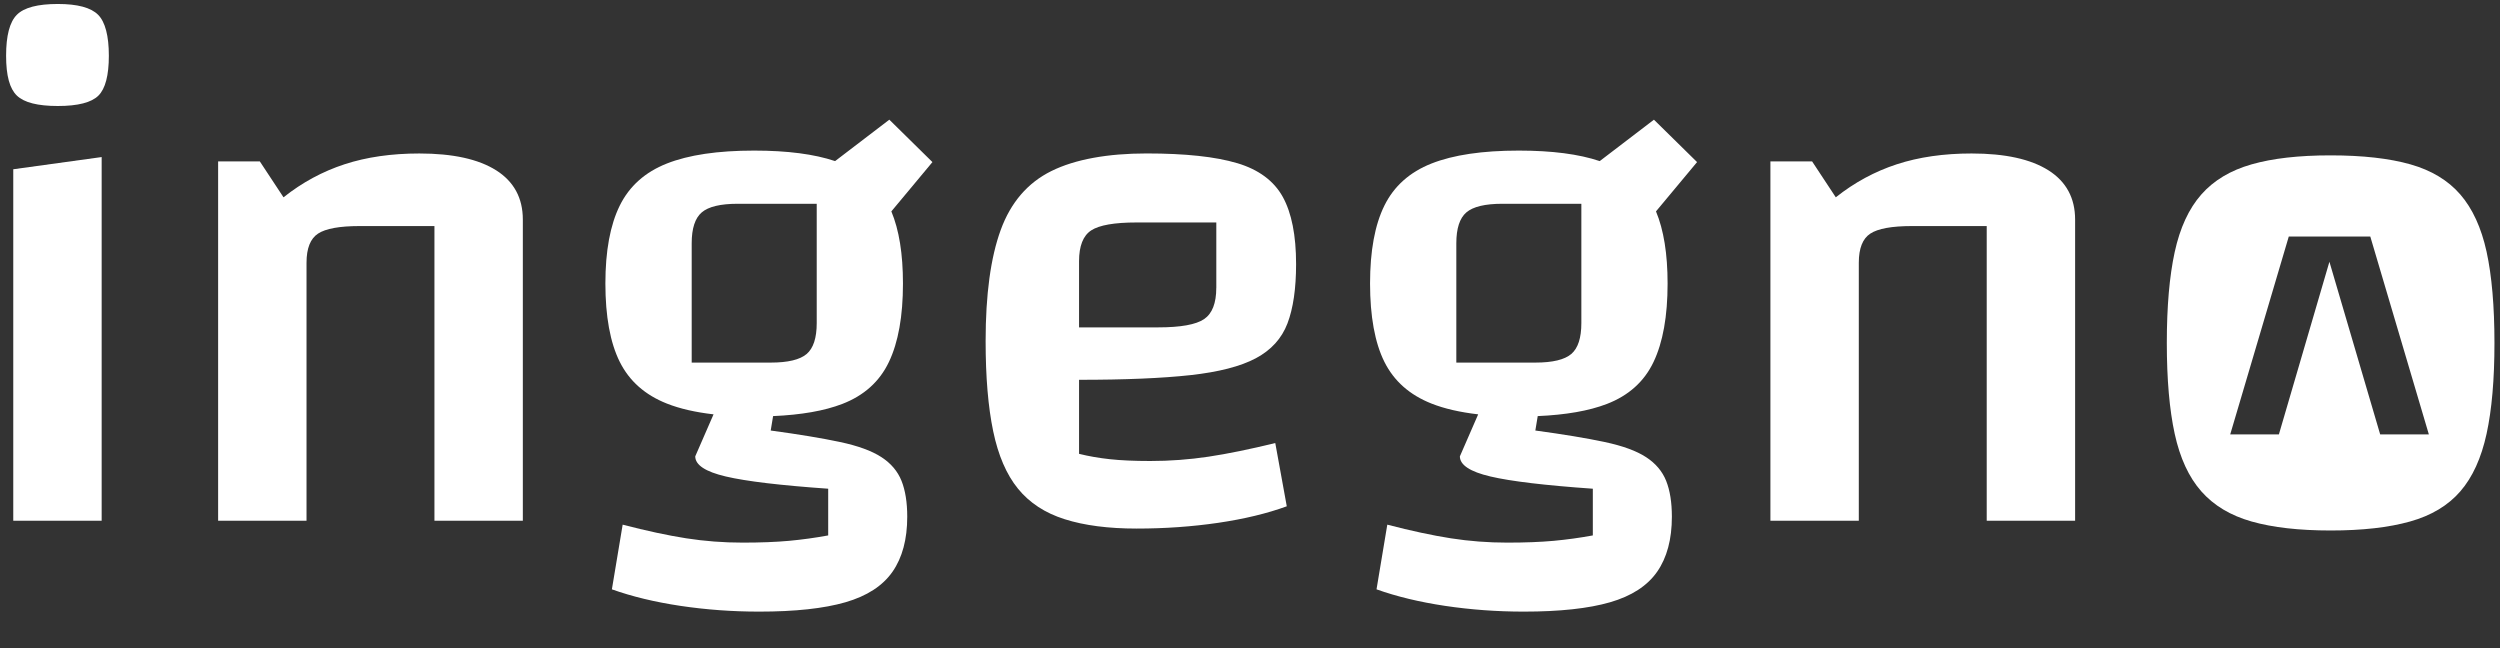 <?xml version="1.0" encoding="UTF-8"?>
<svg id="Layer_2" data-name="Layer 2" xmlns="http://www.w3.org/2000/svg" xmlns:xlink="http://www.w3.org/1999/xlink" viewBox="0 0 754.02 195.59">
  <rect x="0" y="0" width="754.02" height="195.59" fill="#333333" stroke="none"/>
  <defs>
    <style>
      .cls-1 {
        fill: none;
      }

      .cls-2 {
        fill: #fff;
      }

      .cls-3 {
        clip-path: url(#clippath);
      }
    </style>
    <clipPath id="clippath">
      <rect class="cls-1" width="754.02" height="195.59"/>
    </clipPath>
  </defs>
  <g id="Livello_3" data-name="Livello 3">
    <g class="cls-3">
      <g>
        <path class="cls-2" d="M749.97,75.9c-1.59-7.22-4.23-12.97-7.91-17.23-3.68-4.26-8.71-7.3-15.06-9.1-6.36-1.8-14.38-2.71-24.06-2.71s-17.49.9-23.84,2.71c-6.36,1.81-11.42,4.84-15.17,9.1-3.76,4.26-6.43,10.05-8.02,17.34-1.59,7.3-2.38,16.44-2.38,27.42s.79,20.12,2.38,27.42c1.59,7.3,4.26,13.08,8.02,17.34,3.76,4.26,8.81,7.3,15.17,9.1,6.36,1.8,14.31,2.71,23.84,2.71s17.52-.9,23.95-2.71c6.43-1.8,11.49-4.84,15.17-9.1,3.69-4.26,6.32-10.04,7.91-17.34,1.59-7.29,2.38-16.44,2.38-27.42s-.8-20.3-2.38-27.53ZM717.88,131.02l-15.31-52.07-15.24,52.07h-14.68l17.66-59.67h24.59l17.66,59.67h-14.68Z"/>
        <path class="cls-2" d="M17.44,1.2c-6.07,0-10.19,1.08-12.35,3.25-2.17,2.17-3.25,6.29-3.25,12.35s1.08,9.94,3.25,12.03c2.17,2.1,6.29,3.14,12.35,3.14s10.15-1.05,12.25-3.14c2.09-2.09,3.14-6.1,3.14-12.03s-1.08-10.19-3.25-12.35c-2.17-2.17-6.21-3.25-12.14-3.25Z"/>
        <polygon class="cls-2" points="4 157.05 30.66 157.05 30.66 47.37 4 51.05 4 157.05"/>
        <path class="cls-2" d="M149.66,51.38c-5.35-3.39-13.08-5.09-23.19-5.09-8.38,0-15.9,1.08-22.54,3.25-6.65,2.17-12.79,5.49-18.42,9.97l-7.15-10.84h-12.57v108.38h26.66v-77.81c0-4.34,1.16-7.26,3.47-8.78,2.31-1.52,6.5-2.28,12.57-2.28h22.54v88.87h26.66v-90.82c0-6.5-2.68-11.45-8.02-14.85Z"/>
        <path class="cls-2" d="M268.22,36.1l-16.35,12.49c-6.27-2.11-14.39-3.17-24.4-3.17-10.98,0-19.76,1.3-26.34,3.9-6.58,2.6-11.31,6.83-14.2,12.68-2.89,5.85-4.34,13.69-4.34,23.52s1.44,17.85,4.34,23.63c2.89,5.78,7.62,9.97,14.2,12.57,3.91,1.55,8.61,2.62,14.08,3.25l-5.52,12.67c0,2.6,3.07,4.63,9.21,6.07,6.14,1.45,16.44,2.68,30.89,3.69v14.09c-3.9.72-7.84,1.26-11.81,1.63-3.98.36-8.64.54-13.98.54-5.78,0-11.45-.43-17.02-1.3-5.56-.87-11.96-2.24-19.18-4.12l-3.25,19.51c6.07,2.17,12.97,3.83,20.7,4.99,7.73,1.15,15.64,1.73,23.73,1.73,10.84,0,19.51-.94,26.01-2.82,6.5-1.88,11.23-4.95,14.2-9.21,2.96-4.26,4.44-9.79,4.44-16.58,0-4.34-.58-7.95-1.73-10.84-1.16-2.89-3.18-5.27-6.07-7.15-2.89-1.88-7.04-3.4-12.46-4.55-5.42-1.16-12.39-2.31-20.92-3.47l.72-4.35c8.48-.37,15.44-1.58,20.85-3.66,6.57-2.53,11.27-6.75,14.09-12.68,2.82-5.92,4.23-13.8,4.23-23.63,0-8.95-1.17-16.19-3.5-21.77l12.39-14.87-13-12.79ZM246.33,97.44c0,4.48-1.01,7.59-3.03,9.32-2.03,1.73-5.64,2.6-10.84,2.6h-23.84v-35.98c0-4.48,1.01-7.59,3.03-9.32,2.02-1.73,5.64-2.6,10.84-2.6h23.84v35.98Z"/>
        <path class="cls-2" d="M373.13,49.21c-6.5-1.95-15.61-2.93-27.31-2.93s-21.57,1.77-28.72,5.31c-7.15,3.54-12.25,9.47-15.28,17.77-3.03,8.31-4.55,19.47-4.55,33.49,0,10.84.76,19.91,2.28,27.2,1.52,7.3,4.01,13.08,7.48,17.34,3.47,4.26,8.16,7.34,14.09,9.21,5.92,1.88,13.15,2.82,21.68,2.82s16.72-.58,24.6-1.73c7.87-1.16,14.77-2.82,20.7-4.99l-3.47-19.08c-7.66,1.88-14.38,3.25-20.16,4.12-5.78.87-11.63,1.3-17.56,1.3-4.77,0-8.82-.18-12.14-.54-3.33-.36-6.43-.9-9.32-1.62v-22.33c13.87,0,25.07-.47,33.6-1.41,8.52-.94,15.1-2.63,19.72-5.09,4.62-2.46,7.8-5.96,9.54-10.51,1.73-4.55,2.6-10.51,2.6-17.88,0-8.67-1.34-15.42-4.01-20.27-2.68-4.84-7.26-8.24-13.76-10.19ZM366.84,86.82c0,4.63-1.23,7.77-3.68,9.43-2.46,1.66-7.08,2.49-13.87,2.49h-23.84v-19.94c0-4.62,1.23-7.73,3.68-9.32,2.46-1.59,7.01-2.38,13.66-2.38h24.06v19.72Z"/>
        <path class="cls-2" d="M498.84,36.1l-16.35,12.49c-6.27-2.11-14.39-3.17-24.4-3.17-10.98,0-19.76,1.3-26.34,3.9-6.58,2.6-11.31,6.83-14.2,12.68-2.89,5.85-4.33,13.69-4.33,23.52s1.44,17.85,4.33,23.63c2.89,5.78,7.62,9.97,14.2,12.57,3.91,1.55,8.62,2.62,14.08,3.25l-5.52,12.67c0,2.6,3.07,4.63,9.21,6.07,6.14,1.45,16.44,2.68,30.89,3.69v14.09c-3.9.72-7.84,1.26-11.81,1.63-3.98.36-8.64.54-13.98.54-5.78,0-11.45-.43-17.02-1.3-5.56-.87-11.96-2.24-19.18-4.12l-3.25,19.51c6.07,2.17,12.97,3.83,20.7,4.99,7.73,1.15,15.64,1.73,23.73,1.73,10.84,0,19.51-.94,26.01-2.82,6.5-1.88,11.23-4.95,14.2-9.21,2.96-4.26,4.44-9.79,4.44-16.58,0-4.34-.58-7.95-1.73-10.84-1.16-2.89-3.18-5.27-6.07-7.15-2.89-1.88-7.04-3.4-12.46-4.55-5.42-1.16-12.39-2.31-20.92-3.47l.72-4.35c8.48-.37,15.45-1.58,20.85-3.66,6.57-2.53,11.27-6.75,14.09-12.68,2.82-5.92,4.23-13.8,4.23-23.63,0-8.95-1.17-16.19-3.5-21.77l12.39-14.87-13.01-12.79ZM476.95,97.44c0,4.48-1.01,7.59-3.03,9.32-2.03,1.73-5.64,2.6-10.84,2.6h-23.84v-35.98c0-4.48,1.01-7.59,3.03-9.32,2.02-1.73,5.64-2.6,10.84-2.6h23.84v35.98Z"/>
        <path class="cls-2" d="M617.84,51.38c-5.35-3.39-13.08-5.09-23.19-5.09-8.38,0-15.9,1.08-22.54,3.25-6.65,2.17-12.79,5.49-18.42,9.97l-7.15-10.84h-12.57v108.38h26.66v-77.81c0-4.34,1.15-7.26,3.47-8.78,2.31-1.52,6.5-2.28,12.57-2.28h22.54v88.87h26.66v-90.82c0-6.5-2.68-11.45-8.02-14.85Z"/>
      </g>
    </g>
  </g>
</svg>